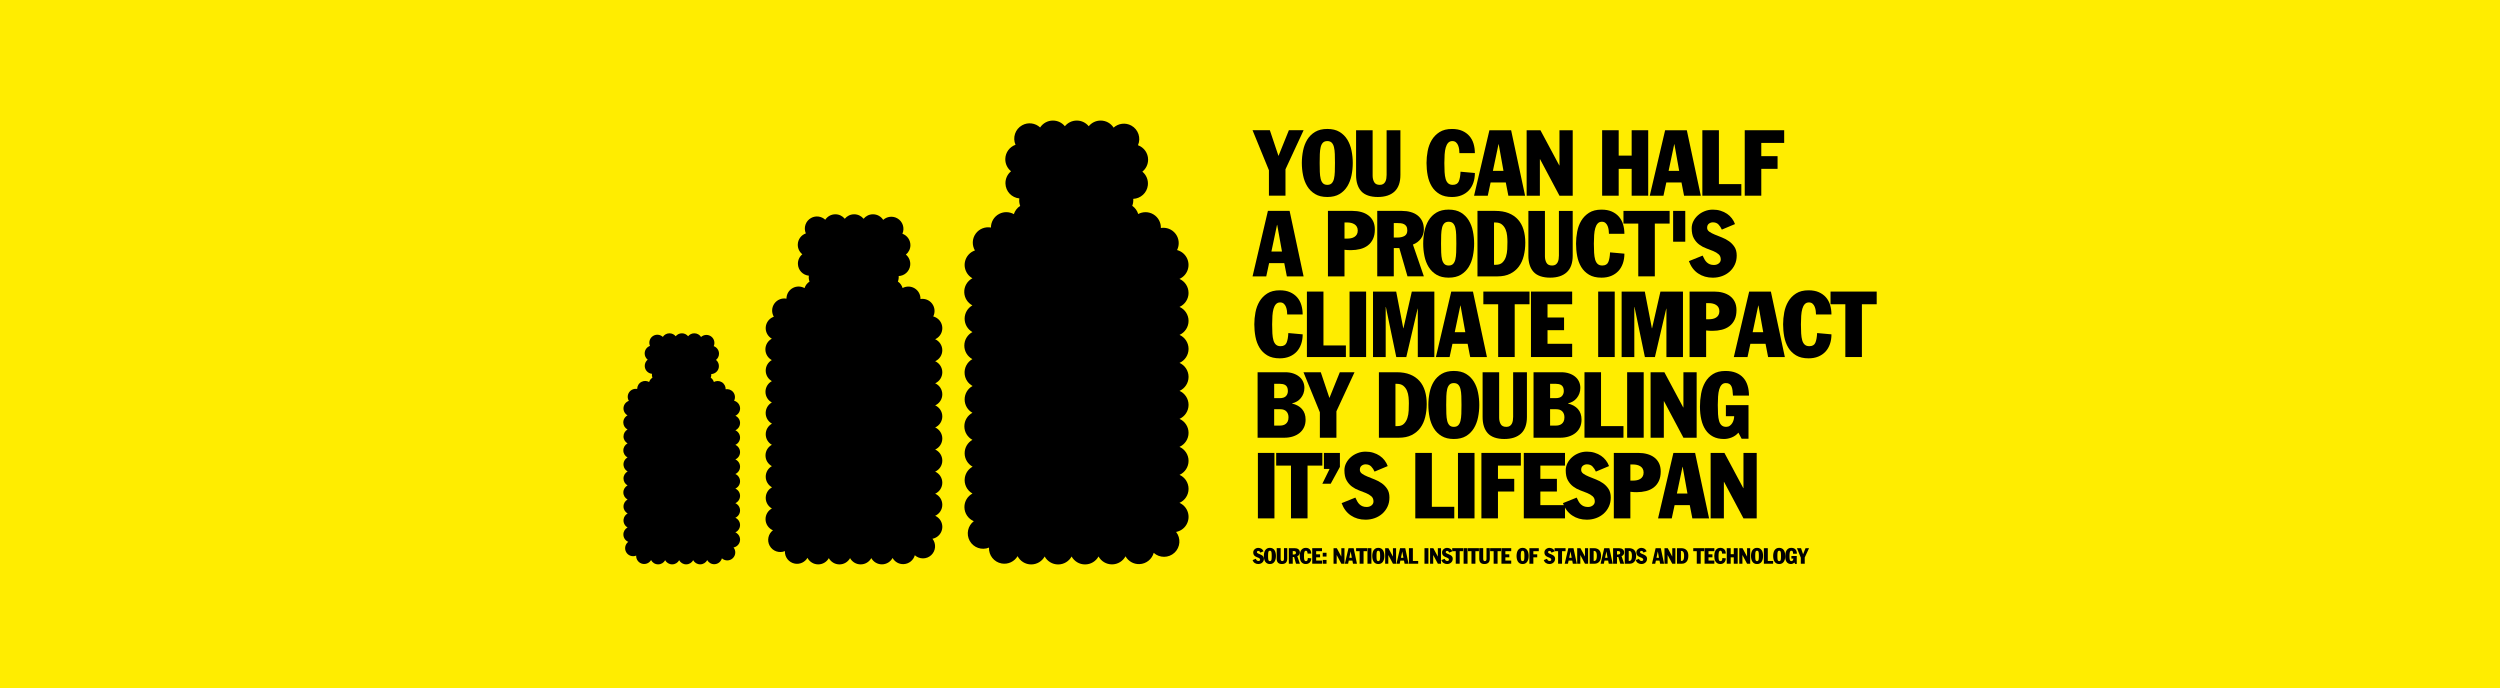 <?xml version="1.0" encoding="UTF-8"?>
<svg xmlns="http://www.w3.org/2000/svg" id="Layer_1" data-name="Layer 1" viewBox="0 0 1920 528.47">
  <defs>
    <style>
      .cls-1 {
        fill: #000;
      }

      .cls-1, .cls-2 {
        stroke-width: 0px;
      }

      .cls-2 {
        fill: #ffed00;
      }
    </style>
  </defs>
  <rect class="cls-2" y="-13.76" width="1920" height="553.57"></rect>
  <g>
    <g>
      <path class="cls-1" d="M964.46,429.14c.11.25.23.48.34.69.12.21.26.39.42.55.16.15.35.27.55.35.21.08.46.13.75.13.35,0,.64-.09.88-.28.24-.19.36-.43.36-.72,0-.4-.13-.72-.39-.95-.26-.23-.59-.42-.98-.59-.39-.16-.82-.33-1.27-.49-.46-.17-.88-.4-1.27-.69s-.72-.67-.98-1.13c-.26-.46-.39-1.08-.39-1.85,0-.45.1-.87.31-1.28.21-.41.49-.77.84-1.08s.76-.56,1.23-.75c.47-.18.96-.28,1.48-.28s.97.07,1.41.2c.44.13.83.32,1.17.55s.64.51.89.84.44.67.57,1.04l-2.4,1.01c-.16-.36-.36-.67-.61-.93-.25-.26-.6-.39-1.03-.39-.26,0-.49.08-.71.24s-.33.42-.33.76c0,.28.13.51.4.7.27.19.6.37,1,.53.4.16.83.34,1.3.52.47.18.9.42,1.3.7.4.28.73.63,1,1.04.27.41.4.93.4,1.56s-.12,1.17-.35,1.67c-.23.5-.55.92-.95,1.27-.4.35-.86.62-1.38.81-.53.19-1.08.29-1.68.29-1.02,0-1.91-.26-2.67-.77-.77-.51-1.33-1.26-1.69-2.25l2.5-1.01Z"></path>
      <path class="cls-1" d="M970.63,426.96c0-.76.08-1.51.23-2.26.15-.74.41-1.41.76-2,.36-.59.84-1.06,1.43-1.42.6-.36,1.34-.54,2.22-.54s1.64.18,2.23.54c.59.36,1.07.83,1.43,1.42.36.59.61,1.25.76,2,.15.74.23,1.5.23,2.26s-.08,1.51-.23,2.26c-.15.74-.41,1.41-.76,2-.36.59-.83,1.06-1.43,1.42-.59.36-1.34.54-2.23.54s-1.62-.18-2.22-.54c-.6-.36-1.08-.83-1.43-1.42-.36-.59-.61-1.25-.76-2-.15-.74-.23-1.49-.23-2.26ZM973.88,426.96c0,.58,0,1.12.03,1.61.02.49.07.91.15,1.27.08.35.22.63.41.82.19.2.46.29.8.29s.61-.1.8-.29c.19-.2.33-.47.41-.82s.13-.77.15-1.27c.02-.49.03-1.03.03-1.61s0-1.13-.03-1.62c-.02-.49-.07-.91-.15-1.26s-.22-.63-.41-.82c-.19-.2-.46-.29-.8-.29s-.61.1-.8.29c-.19.2-.33.47-.41.82-.08.35-.13.77-.15,1.26-.02.49-.03,1.03-.03,1.62Z"></path>
      <path class="cls-1" d="M988.6,429.14c0,1.35-.36,2.36-1.07,3.03-.72.66-1.73,1-3.05,1s-2.38-.35-3.01-1.05c-.63-.7-.95-1.69-.95-2.98v-8.15h3.02v8.28c0,.45.09.84.28,1.17.18.34.53.5,1.03.5.26,0,.47-.05.63-.16.16-.11.29-.25.38-.42.09-.17.15-.37.18-.59s.05-.44.05-.66v-8.13h2.52v8.15Z"></path>
      <path class="cls-1" d="M989.81,421h4.49c.57,0,1.1.07,1.58.2.49.13.91.34,1.27.61.36.27.64.62.85,1.05.21.43.31.93.31,1.53,0,.64-.18,1.2-.55,1.69-.37.49-.85.84-1.44,1.06l2,5.8h-2.98l-1.49-5.16h-1.01v5.16h-3.02v-11.94ZM992.83,425.86h.59c.57,0,1.03-.1,1.37-.29s.51-.53.51-1.01c0-.31-.06-.56-.17-.74-.11-.18-.26-.31-.44-.4-.18-.09-.39-.15-.62-.17-.23-.02-.48-.03-.74-.03h-.5v2.65Z"></path>
      <path class="cls-1" d="M1004.2,425.17c0-.2-.02-.43-.05-.68-.03-.25-.1-.49-.18-.72-.09-.23-.22-.42-.39-.57-.17-.15-.39-.23-.66-.23-.31,0-.57.11-.76.32-.2.21-.34.5-.44.85-.1.36-.17.78-.2,1.27-.03.49-.05,1.01-.05,1.57,0,.62.01,1.17.04,1.65.03.49.09.9.19,1.25.1.35.25.61.46.8.21.18.48.28.83.28.56,0,.93-.21,1.11-.64.18-.42.29-1.01.32-1.76l2.62.23c0,.65-.1,1.24-.29,1.79-.19.54-.46,1-.82,1.38-.36.38-.79.68-1.31.89-.51.21-1.1.32-1.76.32-.92,0-1.67-.18-2.27-.54-.6-.36-1.07-.83-1.43-1.41-.35-.58-.6-1.24-.74-1.99-.14-.74-.21-1.5-.21-2.27,0-.72.07-1.44.21-2.18.14-.74.39-1.4.74-2,.35-.59.83-1.08,1.43-1.46.6-.38,1.36-.57,2.27-.57.73,0,1.35.11,1.87.34s.95.54,1.3.94c.35.4.6.86.76,1.4.16.54.24,1.11.24,1.73h-2.82Z"></path>
      <path class="cls-1" d="M1007.79,421h7.51v2.31h-4.49v2.41h3.02v2.31h-3.02v2.48h4.49v2.41h-7.51v-11.94Z"></path>
      <path class="cls-1" d="M1015.85,424.52h2.92v2.92h-2.92v-2.92ZM1015.85,430.02h2.92v2.92h-2.92v-2.92Z"></path>
      <path class="cls-1" d="M1024.15,421h2.52l3.44,6.42h.03v-6.42h2.41v11.94h-2.41l-3.54-6.66h-.03v6.66h-2.41v-11.94Z"></path>
      <path class="cls-1" d="M1035.64,421h3.96l2.55,11.94h-3.05l-.47-2.41h-2.77l-.52,2.41h-2.5l2.8-11.94ZM1036.27,428.41h1.93l-.87-4.86h-.03l-1.02,4.86Z"></path>
      <path class="cls-1" d="M1041.49,421h8.42v2.31h-2.7v9.62h-3.02v-9.62h-2.7v-2.31Z"></path>
      <path class="cls-1" d="M1050.22,421h3.02v11.94h-3.02v-11.94Z"></path>
      <path class="cls-1" d="M1053.9,426.96c0-.76.08-1.51.23-2.26.15-.74.41-1.41.76-2,.36-.59.84-1.06,1.43-1.42.6-.36,1.34-.54,2.22-.54s1.64.18,2.23.54c.59.36,1.07.83,1.43,1.42.36.59.61,1.25.76,2,.15.74.23,1.5.23,2.26s-.08,1.51-.23,2.26c-.15.74-.41,1.41-.76,2-.36.59-.83,1.06-1.43,1.42-.59.36-1.34.54-2.23.54s-1.62-.18-2.22-.54c-.6-.36-1.08-.83-1.43-1.42-.36-.59-.61-1.25-.76-2-.15-.74-.23-1.49-.23-2.26ZM1057.15,426.96c0,.58,0,1.12.03,1.61.02.49.07.91.15,1.27.08.35.22.63.41.82.19.2.46.29.8.29s.61-.1.8-.29c.19-.2.33-.47.41-.82s.13-.77.15-1.27c.02-.49.03-1.03.03-1.61s0-1.13-.03-1.62c-.02-.49-.07-.91-.15-1.26s-.22-.63-.41-.82c-.19-.2-.46-.29-.8-.29s-.61.1-.8.29c-.19.2-.33.47-.41.82-.08.35-.13.77-.15,1.26-.02.49-.03,1.03-.03,1.62Z"></path>
      <path class="cls-1" d="M1063.79,421h2.52l3.44,6.42h.03v-6.42h2.41v11.94h-2.41l-3.54-6.66h-.03v6.66h-2.41v-11.94Z"></path>
      <path class="cls-1" d="M1075.27,421h3.96l2.55,11.94h-3.05l-.47-2.41h-2.77l-.52,2.41h-2.5l2.8-11.94ZM1075.91,428.41h1.93l-.87-4.86h-.03l-1.02,4.86Z"></path>
      <path class="cls-1" d="M1082.06,421h3.02v9.83h4.09v2.11h-7.11v-11.94Z"></path>
      <path class="cls-1" d="M1094,421h3.02v11.94h-3.02v-11.94Z"></path>
      <path class="cls-1" d="M1098.28,421h2.52l3.44,6.42h.03v-6.42h2.41v11.94h-2.41l-3.54-6.66h-.03v6.66h-2.41v-11.94Z"></path>
      <path class="cls-1" d="M1109.48,429.14c.11.25.23.48.34.69.12.21.26.39.42.55.16.15.35.27.55.35.21.08.46.13.75.13.35,0,.64-.09.88-.28.24-.19.36-.43.36-.72,0-.4-.13-.72-.39-.95-.26-.23-.59-.42-.98-.59-.39-.16-.82-.33-1.27-.49-.46-.17-.88-.4-1.27-.69s-.72-.67-.98-1.13c-.26-.46-.39-1.08-.39-1.85,0-.45.1-.87.31-1.28.21-.41.49-.77.84-1.08s.76-.56,1.23-.75c.47-.18.96-.28,1.48-.28s.97.07,1.41.2c.44.13.83.32,1.17.55s.64.51.89.84.44.67.57,1.04l-2.4,1.01c-.16-.36-.36-.67-.61-.93-.25-.26-.6-.39-1.03-.39-.26,0-.49.08-.71.24s-.33.42-.33.76c0,.28.13.51.4.7.27.19.6.37,1,.53.4.16.83.34,1.3.52.47.18.9.42,1.3.7.4.28.73.63,1,1.04.27.41.4.93.4,1.56s-.12,1.17-.35,1.67c-.23.5-.55.92-.95,1.27-.4.35-.86.62-1.38.81-.53.19-1.08.29-1.68.29-1.02,0-1.91-.26-2.67-.77-.77-.51-1.33-1.26-1.69-2.25l2.5-1.01Z"></path>
      <path class="cls-1" d="M1115.31,421h8.42v2.31h-2.7v9.62h-3.02v-9.62h-2.7v-2.31Z"></path>
      <path class="cls-1" d="M1124.05,421h3.02v11.94h-3.02v-11.94Z"></path>
      <path class="cls-1" d="M1127.39,421h8.42v2.31h-2.7v9.62h-3.02v-9.62h-2.7v-2.31Z"></path>
      <path class="cls-1" d="M1144.15,429.14c0,1.35-.36,2.36-1.07,3.03-.72.66-1.73,1-3.05,1s-2.38-.35-3.01-1.05c-.63-.7-.95-1.69-.95-2.98v-8.15h3.02v8.28c0,.45.09.84.28,1.17.18.34.53.5,1.03.5.26,0,.47-.05.63-.16.16-.11.29-.25.38-.42.09-.17.15-.37.18-.59s.05-.44.05-.66v-8.13h2.52v8.15Z"></path>
      <path class="cls-1" d="M1144.42,421h8.42v2.31h-2.7v9.62h-3.02v-9.62h-2.7v-2.31Z"></path>
      <path class="cls-1" d="M1153.11,421h7.51v2.31h-4.49v2.41h3.02v2.31h-3.02v2.48h4.49v2.41h-7.51v-11.94Z"></path>
      <path class="cls-1" d="M1164.71,426.96c0-.76.08-1.51.23-2.26.15-.74.41-1.41.76-2,.36-.59.84-1.06,1.43-1.42.6-.36,1.34-.54,2.22-.54s1.64.18,2.23.54c.59.36,1.07.83,1.43,1.42.36.59.61,1.25.76,2,.15.74.23,1.5.23,2.26s-.08,1.51-.23,2.26c-.15.74-.41,1.41-.76,2-.36.59-.83,1.06-1.43,1.42-.59.36-1.34.54-2.23.54s-1.62-.18-2.22-.54c-.6-.36-1.08-.83-1.43-1.42-.36-.59-.61-1.25-.76-2-.15-.74-.23-1.49-.23-2.26ZM1167.96,426.96c0,.58,0,1.12.03,1.61.02.49.07.91.15,1.27.08.35.22.63.41.82.19.2.46.29.8.29s.61-.1.8-.29c.19-.2.33-.47.41-.82s.13-.77.15-1.27c.02-.49.03-1.03.03-1.61s0-1.13-.03-1.62c-.02-.49-.07-.91-.15-1.26s-.22-.63-.41-.82c-.19-.2-.46-.29-.8-.29s-.61.1-.8.29c-.19.2-.33.47-.41.82-.08.35-.13.77-.15,1.26-.02.49-.03,1.03-.03,1.62Z"></path>
      <path class="cls-1" d="M1174.6,421h7.19v2.31h-4.18v2.41h2.97v2.31h-2.97v4.9h-3.02v-11.94Z"></path>
      <path class="cls-1" d="M1188.08,429.14c.11.25.23.48.34.69.12.21.26.39.42.55.16.15.35.27.55.35.21.08.46.13.75.13.35,0,.64-.09.88-.28.24-.19.36-.43.36-.72,0-.4-.13-.72-.39-.95-.26-.23-.59-.42-.98-.59-.39-.16-.82-.33-1.27-.49-.46-.17-.88-.4-1.27-.69s-.72-.67-.98-1.13c-.26-.46-.39-1.08-.39-1.85,0-.45.1-.87.31-1.28.21-.41.49-.77.84-1.08s.76-.56,1.23-.75c.47-.18.96-.28,1.48-.28s.97.07,1.41.2c.44.13.83.32,1.17.55s.64.51.89.84.44.67.57,1.04l-2.4,1.01c-.16-.36-.36-.67-.61-.93-.25-.26-.6-.39-1.03-.39-.26,0-.49.08-.71.24s-.33.42-.33.76c0,.28.13.51.4.7.27.19.6.37,1,.53.4.16.83.34,1.3.52.47.18.9.42,1.3.7.4.28.73.63,1,1.04.27.41.4.93.4,1.56s-.12,1.17-.35,1.67c-.23.5-.55.92-.95,1.27-.4.35-.86.62-1.38.81-.53.19-1.08.29-1.68.29-1.02,0-1.91-.26-2.67-.77-.77-.51-1.33-1.26-1.69-2.25l2.5-1.01Z"></path>
      <path class="cls-1" d="M1193.92,421h8.42v2.31h-2.7v9.62h-3.02v-9.62h-2.7v-2.31Z"></path>
      <path class="cls-1" d="M1204.48,421h3.96l2.55,11.94h-3.05l-.47-2.41h-2.77l-.52,2.41h-2.5l2.8-11.94ZM1205.12,428.41h1.93l-.87-4.86h-.03l-1.02,4.86Z"></path>
      <path class="cls-1" d="M1211.27,421h2.52l3.44,6.42h.03v-6.42h2.41v11.94h-2.41l-3.54-6.66h-.03v6.66h-2.41v-11.94Z"></path>
      <path class="cls-1" d="M1220.88,421h3.27c.93,0,1.73.14,2.41.41s1.25.66,1.7,1.17c.45.5.79,1.11,1.01,1.83.22.72.33,1.51.33,2.38s-.09,1.65-.28,2.4c-.18.75-.48,1.4-.89,1.95-.41.55-.93.99-1.58,1.32-.64.32-1.42.49-2.34.49h-3.64v-11.94ZM1223.9,430.82h.34c.53,0,.93-.14,1.22-.43s.49-.64.63-1.06c.13-.42.21-.87.23-1.36.02-.49.03-.92.03-1.32,0-.35-.02-.73-.06-1.14-.04-.41-.13-.8-.28-1.16-.15-.36-.37-.66-.66-.9-.29-.24-.69-.36-1.19-.36h-.25v7.71Z"></path>
      <path class="cls-1" d="M1232.05,421h3.96l2.55,11.94h-3.05l-.47-2.41h-2.77l-.52,2.41h-2.5l2.8-11.94ZM1232.68,428.41h1.93l-.87-4.86h-.03l-1.02,4.86Z"></path>
      <path class="cls-1" d="M1238.84,421h4.49c.57,0,1.1.07,1.58.2.49.13.91.34,1.27.61.36.27.64.62.85,1.05.21.43.31.93.31,1.53,0,.64-.18,1.2-.55,1.69-.37.49-.85.84-1.44,1.06l2,5.8h-2.98l-1.49-5.16h-1.01v5.16h-3.02v-11.94ZM1241.86,425.86h.59c.57,0,1.03-.1,1.37-.29s.51-.53.51-1.01c0-.31-.06-.56-.17-.74-.11-.18-.26-.31-.44-.4-.18-.09-.39-.15-.62-.17-.23-.02-.48-.03-.74-.03h-.5v2.65Z"></path>
      <path class="cls-1" d="M1247.83,421h3.27c.93,0,1.73.14,2.41.41s1.25.66,1.7,1.17c.45.5.79,1.11,1.01,1.83.22.72.33,1.51.33,2.38s-.09,1.65-.28,2.4c-.18.75-.48,1.4-.89,1.95-.41.55-.93.99-1.58,1.32-.64.32-1.42.49-2.34.49h-3.64v-11.94ZM1250.84,430.82h.34c.53,0,.93-.14,1.22-.43s.49-.64.63-1.06c.13-.42.21-.87.23-1.36.02-.49.03-.92.03-1.32,0-.35-.02-.73-.06-1.14-.04-.41-.13-.8-.28-1.16-.15-.36-.37-.66-.66-.9-.29-.24-.69-.36-1.19-.36h-.25v7.71Z"></path>
      <path class="cls-1" d="M1258.71,429.14c.11.25.23.48.34.69.12.21.26.39.42.55.16.15.35.27.55.35.21.08.46.13.75.13.35,0,.64-.09.88-.28.24-.19.36-.43.36-.72,0-.4-.13-.72-.39-.95-.26-.23-.59-.42-.98-.59-.39-.16-.82-.33-1.27-.49-.46-.17-.88-.4-1.27-.69s-.72-.67-.98-1.13c-.26-.46-.39-1.08-.39-1.85,0-.45.1-.87.31-1.28.21-.41.49-.77.84-1.08s.76-.56,1.23-.75c.47-.18.96-.28,1.48-.28s.97.07,1.41.2c.44.13.83.32,1.17.55s.64.51.89.84.44.67.57,1.04l-2.4,1.01c-.16-.36-.36-.67-.61-.93-.25-.26-.6-.39-1.03-.39-.26,0-.49.08-.71.24s-.33.42-.33.76c0,.28.13.51.4.7.27.19.6.37,1,.53.4.16.83.34,1.3.52.47.18.9.42,1.3.7.4.28.73.63,1,1.04.27.41.4.93.4,1.56s-.12,1.17-.35,1.67c-.23.5-.55.92-.95,1.27-.4.35-.86.62-1.38.81-.53.19-1.08.29-1.68.29-1.02,0-1.91-.26-2.67-.77-.77-.51-1.33-1.26-1.69-2.25l2.5-1.01Z"></path>
      <path class="cls-1" d="M1271.52,421h3.96l2.55,11.94h-3.05l-.47-2.41h-2.77l-.52,2.41h-2.5l2.8-11.94ZM1272.16,428.41h1.93l-.87-4.86h-.03l-1.02,4.86Z"></path>
      <path class="cls-1" d="M1278.31,421h2.52l3.44,6.42h.03v-6.42h2.41v11.94h-2.41l-3.54-6.66h-.03v6.66h-2.41v-11.94Z"></path>
      <path class="cls-1" d="M1287.92,421h3.27c.93,0,1.73.14,2.41.41s1.25.66,1.7,1.17c.45.5.79,1.11,1.01,1.83.22.72.33,1.51.33,2.38s-.09,1.65-.28,2.4c-.18.75-.48,1.4-.89,1.95-.41.55-.93.99-1.58,1.32-.64.32-1.42.49-2.34.49h-3.64v-11.94ZM1290.93,430.82h.34c.53,0,.93-.14,1.22-.43s.49-.64.63-1.06c.13-.42.21-.87.23-1.36.02-.49.03-.92.03-1.32,0-.35-.02-.73-.06-1.14-.04-.41-.13-.8-.28-1.16-.15-.36-.37-.66-.66-.9-.29-.24-.69-.36-1.19-.36h-.25v7.71Z"></path>
      <path class="cls-1" d="M1300.42,421h8.42v2.31h-2.7v9.62h-3.02v-9.62h-2.7v-2.31Z"></path>
      <path class="cls-1" d="M1309.11,421h7.51v2.31h-4.49v2.41h3.02v2.31h-3.02v2.48h4.49v2.41h-7.51v-11.94Z"></path>
      <path class="cls-1" d="M1322.56,425.17c0-.2-.02-.43-.05-.68-.03-.25-.1-.49-.18-.72-.09-.23-.22-.42-.39-.57-.17-.15-.39-.23-.66-.23-.31,0-.57.11-.76.32-.2.21-.34.5-.44.85-.1.36-.17.78-.2,1.27-.03.49-.05,1.01-.05,1.57,0,.62.01,1.17.04,1.65.03.49.09.9.19,1.25.1.35.25.61.46.8.21.18.48.28.83.28.56,0,.93-.21,1.11-.64.18-.42.29-1.01.32-1.76l2.62.23c0,.65-.1,1.24-.29,1.79-.19.54-.46,1-.82,1.38-.36.38-.79.68-1.31.89-.51.21-1.1.32-1.76.32-.92,0-1.67-.18-2.27-.54-.6-.36-1.07-.83-1.43-1.41-.35-.58-.6-1.24-.74-1.99-.14-.74-.21-1.5-.21-2.27,0-.72.07-1.44.21-2.18.14-.74.39-1.4.74-2,.35-.59.83-1.08,1.43-1.46.6-.38,1.36-.57,2.27-.57.73,0,1.35.11,1.87.34s.95.54,1.3.94c.35.4.6.86.76,1.4.16.54.24,1.11.24,1.73h-2.82Z"></path>
      <path class="cls-1" d="M1326.15,421h3.02v4.63h2.36v-4.63h3.02v11.94h-3.02v-4.9h-2.36v4.9h-3.02v-11.94Z"></path>
      <path class="cls-1" d="M1335.75,421h2.52l3.44,6.42h.03v-6.42h2.41v11.94h-2.41l-3.54-6.66h-.03v6.66h-2.41v-11.94Z"></path>
      <path class="cls-1" d="M1344.76,426.96c0-.76.08-1.51.23-2.26.15-.74.41-1.41.76-2,.36-.59.84-1.06,1.43-1.42.6-.36,1.34-.54,2.22-.54s1.64.18,2.23.54c.59.36,1.07.83,1.43,1.42.36.59.61,1.25.76,2,.15.74.23,1.5.23,2.26s-.08,1.51-.23,2.26c-.15.74-.41,1.41-.76,2-.36.59-.83,1.06-1.43,1.42-.59.36-1.34.54-2.23.54s-1.62-.18-2.22-.54c-.6-.36-1.08-.83-1.43-1.42-.36-.59-.61-1.25-.76-2-.15-.74-.23-1.49-.23-2.26ZM1348.01,426.96c0,.58,0,1.12.03,1.61.02.49.07.91.15,1.27.08.35.22.63.41.82.19.2.46.29.8.29s.61-.1.8-.29c.19-.2.33-.47.41-.82s.13-.77.15-1.27c.02-.49.03-1.03.03-1.61s0-1.13-.03-1.62c-.02-.49-.07-.91-.15-1.26s-.22-.63-.41-.82c-.19-.2-.46-.29-.8-.29s-.61.1-.8.29c-.19.2-.33.47-.41.82-.08.35-.13.77-.15,1.26-.02.49-.03,1.03-.03,1.62Z"></path>
      <path class="cls-1" d="M1354.65,421h3.02v9.83h4.09v2.11h-7.11v-11.94Z"></path>
      <path class="cls-1" d="M1361.78,426.96c0-.76.08-1.51.23-2.26.15-.74.41-1.41.76-2,.36-.59.84-1.06,1.43-1.42.6-.36,1.34-.54,2.22-.54s1.64.18,2.23.54c.59.36,1.07.83,1.43,1.42.36.59.61,1.25.76,2,.15.74.23,1.5.23,2.26s-.08,1.51-.23,2.26c-.15.74-.41,1.41-.76,2-.36.59-.83,1.06-1.43,1.42-.59.36-1.34.54-2.23.54s-1.62-.18-2.22-.54c-.6-.36-1.08-.83-1.43-1.42-.36-.59-.61-1.25-.76-2-.15-.74-.23-1.49-.23-2.26ZM1365.03,426.96c0,.58,0,1.12.03,1.61.02.49.07.91.15,1.27.08.35.22.63.41.82.19.2.46.29.8.29s.61-.1.8-.29c.19-.2.33-.47.41-.82s.13-.77.15-1.27c.02-.49.03-1.03.03-1.61s0-1.13-.03-1.62c-.02-.49-.07-.91-.15-1.26s-.22-.63-.41-.82c-.19-.2-.46-.29-.8-.29s-.61.1-.8.29c-.19.2-.33.47-.41.82-.08.35-.13.77-.15,1.26-.02.49-.03,1.03-.03,1.62Z"></path>
      <path class="cls-1" d="M1379.92,433.12h-1.26l-.59-1.11c-.34.39-.74.68-1.22.87-.48.19-.94.29-1.4.29-.78,0-1.45-.15-2-.44-.55-.29-1.01-.7-1.36-1.22-.35-.52-.61-1.14-.78-1.87-.17-.73-.25-1.52-.25-2.38,0-.79.07-1.58.21-2.36s.39-1.47.74-2.09c.35-.61.83-1.11,1.43-1.49.6-.38,1.36-.57,2.27-.57.74,0,1.38.11,1.92.33.54.22.99.53,1.34.92.35.4.61.87.78,1.43.17.55.25,1.16.25,1.82h-2.92c-.02-.36-.05-.68-.08-.96s-.1-.52-.18-.71c-.09-.2-.22-.35-.38-.45-.16-.11-.38-.16-.66-.16-.31,0-.57.11-.76.32-.2.21-.34.5-.44.85-.1.36-.17.78-.2,1.27-.03.49-.05,1.01-.05,1.57,0,.62.01,1.17.04,1.65.03.49.09.9.19,1.25.1.35.25.61.46.8.21.18.48.28.83.28.26,0,.48-.07.66-.2.18-.13.34-.3.45-.49s.2-.41.26-.63c.06-.22.08-.43.08-.62h-1.51v-2.01h4.12v6.12Z"></path>
      <path class="cls-1" d="M1383.02,428.29l-2.98-7.29h3.15l1.58,4.69,1.89-4.69h2.68l-3.3,7.13v4.81h-3.02v-4.64Z"></path>
    </g>
    <path class="cls-1" d="M912.79,224.94c0-4.79-2.86-8.9-6.96-10.75.24-.11.49-.22.72-.35.33-.18.67-.38.99-.59.32-.22.64-.45.93-.69.3-.25.59-.51.86-.78.27-.27.53-.56.78-.86.24-.3.47-.61.68-.93.22-.32.42-.66.6-.99.18-.34.34-.69.49-1.04.15-.36.28-.72.39-1.09.11-.37.2-.75.28-1.12.08-.38.14-.76.17-1.14.04-.38.06-.78.06-1.16s-.02-.78-.06-1.16c-.04-.38-.09-.76-.17-1.14-.07-.38-.17-.76-.28-1.12s-.24-.73-.39-1.09c-.15-.35-.31-.7-.49-1.04-.18-.34-.38-.67-.6-.99-.21-.32-.44-.63-.68-.93-.25-.3-.51-.59-.78-.86-.27-.27-.56-.53-.86-.78-.29-.24-.61-.47-.93-.69-.32-.21-.65-.41-.99-.59-.34-.18-.69-.35-1.05-.49-.35-.15-.72-.28-1.09-.39-.14-.04-.29-.08-.43-.12,1.98-3.91,1.69-8.78-1.15-12.5-2.74-3.58-7.13-5.15-11.29-4.46.12-4.13-1.94-8.19-5.74-10.47-3.7-2.21-8.11-2.15-11.65-.25-.77-2.54-2.37-4.78-4.59-6.31.66-1.69.92-3.53.76-5.35,5.69-.23,10.54-4.58,11.22-10.41.48-4.13-1.23-8.02-4.22-10.48,2.69-2.15,4.41-5.48,4.42-9.19,0-5.11-3.24-9.47-7.78-11.11,2.44-5.53.29-12.1-5.1-15.08-4.53-2.5-9.99-1.71-13.62,1.58-2.09-3.27-5.76-5.44-9.94-5.44-3.69,0-7,1.7-9.16,4.36-2.17-2.66-5.46-4.36-9.16-4.36s-7,1.7-9.16,4.36c-2.17-2.66-5.46-4.36-9.16-4.36-4.12,0-7.74,2.11-9.85,5.31-3.64-3.41-9.21-4.26-13.81-1.7-5.36,2.97-7.49,9.5-5.09,15-4.47,1.58-7.72,5.8-7.85,10.82-.1,3.83,1.65,7.28,4.42,9.5-2.71,2.23-4.4,5.64-4.3,9.42.16,6.02,4.8,10.88,10.66,11.44-.26,1.92-.05,3.9.65,5.75-2.34,1.5-4.03,3.76-4.86,6.33-3.35-1.89-7.55-2.1-11.23-.2-4.05,2.1-6.38,6.23-6.37,10.49-4.33-.79-8.94.88-11.7,4.68-2.84,3.92-2.91,9-.6,12.92-.28.1-.57.21-.84.33-.28.12-.55.25-.82.39,0,0-.01,0-.02.01-.09.05-.18.11-.28.16-.23.13-.47.27-.7.41-.32.22-.63.45-.93.69-.3.24-.59.51-.86.78-.27.27-.53.56-.78.86-.24.3-.47.61-.69.93-.21.32-.41.65-.59.99-.18.34-.35.69-.49,1.04-.15.35-.28.72-.39,1.09-.11.37-.21.75-.29,1.12-.07.38-.13.76-.17,1.14-.04.38-.06.78-.06,1.16s.02.78.06,1.16c.04.38.09.76.17,1.14.07.38.17.75.29,1.12.11.37.24.73.39,1.09.14.35.31.7.49,1.04.18.34.38.67.59.99.22.32.45.63.69.93.25.3.51.59.78.86.27.27.56.53.86.78.3.24.61.47.93.69.24.16.49.3.74.44-3.9,2.07-6.48,6.23-6.27,10.93.19,4.32,2.68,8,6.23,9.9-3.55,2.03-5.95,5.85-5.95,10.24s2.42,8.24,5.99,10.26c-3.72,1.99-6.24,5.92-6.23,10.43.01,4.48,2.51,8.36,6.2,10.35-4.01,2.26-6.49,6.77-5.93,11.62.45,3.95,2.81,7.23,6.06,9.01-3.63,2.01-6.08,5.88-6.08,10.32s2.41,8.24,5.98,10.27c-3.69,1.99-6.2,5.89-6.2,10.37,0,4.5,2.5,8.41,6.2,10.41-3.57,2.02-5.98,5.86-5.98,10.27s2.46,8.32,6.11,10.34c-3.07,1.69-5.36,4.74-5.96,8.47-.8,5.02,1.68,9.8,5.86,12.15-3.72,2.02-6.23,5.98-6.18,10.5.06,4.84,3.02,8.97,7.21,10.74-4.57,3.49-6.03,9.91-3.15,15.1,2.94,5.3,9.36,7.45,14.83,5.18-.3,5.85,3.79,11.14,9.7,12.2,5,.89,9.81-1.5,12.25-5.63,1.96,3.77,5.9,6.36,10.45,6.36,4.45,0,8.34-2.46,10.35-6.1,2.01,3.64,5.88,6.11,10.34,6.11h0c4.45,0,8.32-2.46,10.34-6.11,2.01,3.64,5.89,6.11,10.34,6.1,4.46,0,8.33-2.48,10.34-6.13,2.01,3.64,5.9,6.1,10.35,6.09,4.48,0,8.38-2.52,10.37-6.21,2.09,3.71,6.13,6.16,10.68,6,5.29-.18,9.65-3.82,10.98-8.66,4.49,4.08,11.43,4.12,15.96-.09,4.54-4.22,5.01-11.18,1.22-15.96.03,0,.06,0,.09-.01.37-.08.75-.17,1.12-.29.37-.11.73-.24,1.09-.39.36-.15.71-.31,1.05-.49.33-.18.67-.38.99-.59.32-.22.64-.45.93-.69.3-.25.59-.51.86-.78.27-.27.53-.56.78-.86.24-.29.47-.61.68-.93.22-.32.42-.65.6-.99.18-.34.34-.69.49-1.05.15-.35.28-.71.39-1.09.11-.37.2-.74.28-1.12.08-.38.14-.76.17-1.14.04-.38.06-.78.06-1.16s-.02-.78-.06-1.16-.09-.77-.17-1.14c-.07-.38-.17-.76-.28-1.12-.11-.37-.24-.73-.39-1.09-.15-.35-.31-.71-.49-1.04-.18-.34-.38-.67-.6-.99-.21-.32-.44-.63-.68-.93-.25-.3-.51-.59-.78-.86-.27-.27-.56-.53-.86-.78-.29-.24-.61-.48-.93-.69-.32-.21-.65-.41-.99-.59-.24-.13-.49-.24-.74-.35,4.11-1.84,6.97-5.96,6.97-10.76s-2.85-8.9-6.93-10.75c4.08-1.86,6.93-5.97,6.93-10.75s-2.86-8.9-6.96-10.75c4.1-1.85,6.96-5.96,6.96-10.75s-2.85-8.9-6.93-10.75c4.08-1.85,6.93-5.97,6.93-10.75s-2.85-8.9-6.93-10.75c4.08-1.86,6.93-5.97,6.93-10.75s-2.85-8.9-6.93-10.75c4.08-1.85,6.93-5.97,6.93-10.75s-2.85-8.9-6.93-10.75c4.08-1.85,6.93-5.97,6.93-10.75s-2.85-8.9-6.93-10.75c4.08-1.85,6.93-5.97,6.93-10.75Z"></path>
    <path class="cls-1" d="M723.68,269c0-3.78-2.26-7.02-5.49-8.48.19-.09.38-.18.57-.28.26-.14.53-.3.78-.47.25-.17.5-.35.73-.54.24-.2.46-.4.68-.62.22-.21.42-.44.62-.68.19-.23.37-.48.54-.73.17-.25.33-.52.47-.78.14-.27.27-.54.39-.82.12-.28.22-.57.31-.86.09-.29.16-.59.22-.89.06-.3.11-.6.14-.9.03-.3.05-.61.05-.92s-.02-.61-.05-.92c-.03-.3-.07-.6-.14-.9-.06-.3-.13-.6-.22-.89s-.19-.58-.31-.86c-.12-.28-.24-.55-.39-.82-.14-.27-.3-.53-.47-.78-.17-.25-.35-.5-.54-.73-.2-.23-.4-.47-.62-.68-.22-.21-.44-.42-.68-.61-.23-.19-.48-.37-.73-.54-.25-.17-.51-.32-.78-.47-.27-.14-.54-.27-.83-.39-.28-.12-.57-.22-.86-.31-.11-.03-.23-.07-.34-.1,1.56-3.09,1.33-6.92-.91-9.86-2.16-2.82-5.62-4.06-8.9-3.52.09-3.26-1.53-6.46-4.53-8.25-2.91-1.74-6.4-1.69-9.19-.19-.6-2-1.87-3.77-3.62-4.98.52-1.34.72-2.78.6-4.22,4.49-.18,8.31-3.61,8.85-8.21.38-3.26-.97-6.33-3.32-8.27,2.12-1.7,3.48-4.32,3.49-7.25,0-4.03-2.56-7.47-6.14-8.76,1.92-4.36.23-9.55-4.02-11.89-3.57-1.97-7.88-1.35-10.74,1.24-1.65-2.58-4.54-4.29-7.84-4.29-2.91,0-5.52,1.34-7.22,3.44-1.71-2.1-4.31-3.44-7.23-3.44s-5.52,1.34-7.22,3.44c-1.71-2.1-4.31-3.44-7.23-3.44-3.25,0-6.11,1.66-7.77,4.19-2.87-2.69-7.27-3.36-10.89-1.34-4.23,2.34-5.9,7.5-4.01,11.83-3.53,1.25-6.09,4.57-6.19,8.53-.08,3.02,1.3,5.74,3.49,7.5-2.13,1.76-3.47,4.45-3.39,7.43.12,4.75,3.79,8.58,8.41,9.02-.21,1.52-.04,3.08.51,4.54-1.85,1.18-3.18,2.97-3.83,4.99-2.64-1.49-5.96-1.66-8.86-.16-3.2,1.65-5.03,4.91-5.02,8.27-3.42-.63-7.05.69-9.23,3.69-2.24,3.09-2.3,7.09-.48,10.19-.22.08-.45.16-.66.26-.22.09-.43.2-.64.31,0,0-.01,0-.02,0-.07.04-.14.09-.22.13-.19.11-.37.21-.55.33-.25.17-.5.35-.73.54-.24.19-.47.4-.68.61-.22.22-.42.45-.62.68-.19.24-.37.48-.54.73-.17.25-.32.51-.47.78-.14.27-.27.54-.39.82-.12.28-.22.57-.31.86-.09.29-.17.59-.23.89-.06.3-.1.6-.13.9-.03.3-.05.61-.05.92s.01.61.05.92c.03.3.07.6.13.9.06.3.14.59.23.89.09.29.19.57.31.86.11.28.24.55.39.82.14.26.3.53.47.78.17.25.35.5.54.73.2.24.4.47.62.68.21.22.44.42.68.62.24.19.48.37.73.54.19.12.39.24.58.35-3.07,1.63-5.11,4.91-4.95,8.62.15,3.41,2.11,6.31,4.92,7.81-2.8,1.6-4.69,4.62-4.69,8.08s1.91,6.5,4.73,8.09c-2.93,1.57-4.92,4.67-4.91,8.23,0,3.53,1.98,6.59,4.89,8.16-3.16,1.78-5.12,5.34-4.68,9.17.36,3.12,2.22,5.7,4.78,7.1-2.86,1.59-4.8,4.64-4.8,8.14s1.9,6.5,4.72,8.1c-2.91,1.57-4.89,4.64-4.89,8.18,0,3.55,1.97,6.63,4.89,8.21-2.82,1.6-4.72,4.62-4.72,8.1s1.94,6.57,4.82,8.15c-2.42,1.34-4.23,3.74-4.7,6.68-.63,3.96,1.33,7.73,4.62,9.58-2.94,1.59-4.92,4.71-4.88,8.28.04,3.82,2.38,7.07,5.68,8.47-3.61,2.76-4.75,7.81-2.49,11.91,2.32,4.18,7.38,5.88,11.7,4.08-.24,4.61,2.99,8.78,7.65,9.62,3.94.7,7.74-1.18,9.66-4.44,1.55,2.98,4.66,5.01,8.25,5.02,3.51,0,6.58-1.94,8.16-4.81,1.58,2.87,4.64,4.82,8.15,4.82h0c3.51,0,6.57-1.94,8.15-4.82,1.59,2.87,4.65,4.82,8.16,4.81,3.52,0,6.57-1.95,8.15-4.83,1.59,2.87,4.65,4.81,8.16,4.8,3.53,0,6.61-1.99,8.18-4.9,1.65,2.93,4.83,4.86,8.42,4.73,4.17-.14,7.61-3.01,8.66-6.83,3.54,3.22,9.02,3.25,12.59-.07,3.58-3.33,3.95-8.82.96-12.59.02,0,.05,0,.07-.01.29-.06.59-.14.88-.23.29-.09.58-.19.86-.31.28-.12.56-.24.83-.39.26-.14.53-.3.78-.47.25-.17.5-.35.73-.54.24-.2.46-.4.68-.62.22-.22.42-.44.62-.68.19-.23.37-.48.54-.73.17-.25.33-.51.47-.78.14-.27.27-.54.39-.83.12-.28.22-.56.31-.86.09-.29.16-.58.22-.88.06-.3.11-.6.14-.9.03-.3.05-.61.05-.92s-.02-.61-.05-.92-.07-.61-.14-.9c-.06-.3-.13-.6-.22-.89-.09-.29-.19-.58-.31-.86-.12-.28-.24-.56-.39-.82-.14-.27-.3-.53-.47-.78-.17-.25-.35-.5-.54-.73-.2-.24-.4-.47-.62-.68-.22-.22-.44-.42-.68-.61-.23-.19-.48-.38-.73-.54-.25-.17-.51-.32-.78-.47-.19-.1-.38-.19-.58-.27,3.24-1.45,5.5-4.7,5.5-8.48s-2.25-7.02-5.47-8.48c3.22-1.46,5.47-4.71,5.47-8.48s-2.26-7.02-5.49-8.48c3.23-1.46,5.49-4.7,5.49-8.48s-2.25-7.02-5.47-8.48c3.22-1.46,5.47-4.71,5.47-8.48s-2.25-7.02-5.47-8.48c3.22-1.46,5.47-4.71,5.47-8.48s-2.25-7.02-5.47-8.48c3.22-1.46,5.47-4.7,5.47-8.47s-2.25-7.02-5.47-8.48c3.22-1.46,5.47-4.7,5.47-8.47s-2.25-7.02-5.47-8.48c3.22-1.46,5.47-4.71,5.47-8.48Z"></path>
    <path class="cls-1" d="M568.38,324.89c0-2.49-1.49-4.64-3.63-5.6.13-.06.25-.12.38-.18.17-.09.35-.2.51-.31.17-.11.33-.23.48-.36.16-.13.31-.27.45-.41.14-.14.28-.29.41-.45.13-.15.25-.32.36-.48.11-.17.22-.34.31-.52.09-.18.18-.36.26-.54.08-.19.15-.37.2-.57.06-.19.11-.39.15-.59.04-.2.07-.4.09-.59.02-.2.03-.4.03-.6s-.01-.4-.03-.6c-.02-.2-.05-.4-.09-.59-.04-.2-.09-.39-.15-.58s-.13-.38-.2-.57c-.08-.18-.16-.37-.26-.54-.09-.18-.2-.35-.31-.52-.11-.16-.23-.33-.36-.48-.13-.15-.26-.31-.41-.45-.14-.14-.29-.28-.45-.4-.15-.13-.32-.25-.48-.36-.16-.11-.34-.21-.51-.31-.18-.09-.36-.18-.55-.26-.18-.08-.37-.15-.57-.2-.07-.02-.15-.04-.23-.06,1.03-2.04.88-4.57-.6-6.51-1.43-1.86-3.71-2.68-5.88-2.32.06-2.15-1.01-4.27-2.99-5.45-1.92-1.15-4.22-1.12-6.06-.13-.4-1.32-1.24-2.49-2.39-3.29.34-.88.48-1.84.39-2.78,2.96-.12,5.49-2.38,5.84-5.42.25-2.15-.64-4.18-2.19-5.46,1.4-1.12,2.3-2.85,2.3-4.79,0-2.66-1.69-4.93-4.05-5.78,1.27-2.88.15-6.3-2.65-7.85-2.36-1.3-5.2-.89-7.09.82-1.09-1.7-3-2.83-5.17-2.83-1.92,0-3.64.89-4.77,2.27-1.13-1.38-2.84-2.27-4.77-2.27s-3.64.89-4.77,2.27c-1.13-1.38-2.84-2.27-4.77-2.27-2.14,0-4.03,1.1-5.13,2.76-1.9-1.78-4.8-2.22-7.19-.89-2.79,1.55-3.9,4.95-2.65,7.81-2.33.82-4.02,3.02-4.09,5.63-.05,1.99.86,3.79,2.3,4.95-1.41,1.16-2.29,2.93-2.24,4.9.08,3.14,2.5,5.66,5.55,5.95-.14,1-.03,2.03.34,3-1.22.78-2.1,1.96-2.53,3.29-1.74-.98-3.93-1.1-5.85-.11-2.11,1.09-3.32,3.24-3.32,5.46-2.26-.41-4.65.46-6.09,2.44-1.48,2.04-1.52,4.68-.31,6.72-.15.05-.29.11-.44.17-.14.06-.29.13-.43.2,0,0,0,0-.01,0-.05.03-.1.06-.14.09-.12.07-.25.14-.36.22-.16.11-.33.23-.48.36-.16.13-.31.26-.45.4-.14.14-.28.29-.41.45-.13.16-.25.32-.36.48-.11.17-.21.34-.31.52-.09.18-.18.36-.26.54-.08.18-.15.37-.2.57-.06.19-.11.39-.15.58-.04.2-.07.4-.09.59-.02.2-.03.4-.03.6s0,.4.03.6c.02.2.05.4.09.59.04.2.09.39.15.59.06.19.13.38.2.57.07.18.16.37.26.54.09.17.2.35.31.52.11.17.23.33.36.48.13.16.27.31.41.45.14.14.29.28.45.41.16.13.32.25.48.36.12.08.26.16.38.23-2.03,1.08-3.37,3.24-3.26,5.69.1,2.25,1.39,4.17,3.25,5.16-1.85,1.06-3.1,3.05-3.1,5.33s1.26,4.29,3.12,5.34c-1.94,1.04-3.25,3.08-3.24,5.43,0,2.33,1.31,4.35,3.23,5.39-2.09,1.18-3.38,3.52-3.09,6.05.24,2.06,1.46,3.76,3.15,4.69-1.89,1.05-3.17,3.06-3.17,5.37s1.25,4.29,3.12,5.35c-1.92,1.03-3.23,3.06-3.23,5.4,0,2.34,1.3,4.38,3.23,5.42-1.86,1.05-3.12,3.05-3.12,5.35s1.28,4.33,3.18,5.38c-1.6.88-2.79,2.47-3.1,4.41-.42,2.61.88,5.1,3.05,6.33-1.94,1.05-3.25,3.11-3.22,5.47.03,2.52,1.57,4.67,3.75,5.59-2.38,1.82-3.14,5.16-1.64,7.86,1.53,2.76,4.87,3.88,7.72,2.7-.16,3.04,1.97,5.8,5.05,6.35,2.6.46,5.11-.78,6.38-2.93,1.02,1.97,3.07,3.31,5.44,3.31,2.32,0,4.34-1.28,5.39-3.18,1.04,1.9,3.06,3.18,5.38,3.18h0c2.32,0,4.33-1.28,5.38-3.18,1.05,1.9,3.07,3.18,5.38,3.18,2.32,0,4.34-1.29,5.38-3.19,1.05,1.9,3.07,3.18,5.39,3.17,2.33,0,4.36-1.31,5.4-3.23,1.09,1.93,3.19,3.21,5.56,3.13,2.75-.09,5.02-1.99,5.71-4.51,2.34,2.13,5.95,2.15,8.31-.05,2.37-2.2,2.61-5.82.63-8.31.02,0,.03,0,.05,0,.19-.04.39-.09.58-.15.19-.06.38-.13.57-.2.19-.08.37-.16.55-.26.17-.09.35-.2.51-.31.17-.11.33-.23.48-.36.16-.13.31-.27.45-.41.14-.14.28-.29.41-.45.13-.15.25-.32.36-.48.11-.16.22-.34.31-.51.09-.18.18-.36.26-.55.08-.18.15-.37.2-.57.06-.19.11-.38.15-.58.04-.2.07-.4.09-.59.02-.2.03-.4.03-.6s-.01-.4-.03-.6-.05-.4-.09-.59c-.04-.2-.09-.39-.15-.58-.06-.19-.13-.38-.2-.57-.08-.18-.16-.37-.26-.54-.09-.18-.2-.35-.31-.52-.11-.17-.23-.33-.36-.48-.13-.16-.26-.31-.41-.45-.14-.14-.29-.28-.45-.4-.15-.13-.32-.25-.48-.36-.16-.11-.34-.21-.51-.31-.12-.07-.25-.12-.38-.18,2.14-.96,3.63-3.1,3.63-5.6s-1.48-4.63-3.61-5.6c2.13-.97,3.61-3.11,3.61-5.6s-1.49-4.63-3.62-5.6c2.13-.96,3.62-3.1,3.62-5.6s-1.48-4.63-3.61-5.6c2.13-.96,3.61-3.11,3.61-5.6s-1.48-4.64-3.61-5.6c2.13-.97,3.61-3.11,3.61-5.6s-1.48-4.63-3.61-5.6c2.13-.96,3.61-3.11,3.61-5.59s-1.48-4.63-3.61-5.6c2.13-.96,3.61-3.11,3.61-5.59s-1.48-4.64-3.61-5.6c2.13-.96,3.61-3.11,3.61-5.6Z"></path>
    <g>
      <path class="cls-1" d="M974.53,130.73l-12.57-30.72h13.28l6.64,19.77,7.98-19.77h11.3l-13.91,30.01v20.27h-12.71v-19.56Z"></path>
      <path class="cls-1" d="M999.81,125.16c0-3.2.32-6.37.95-9.5.64-3.13,1.71-5.93,3.21-8.4,1.51-2.47,3.52-4.46,6.04-5.97,2.52-1.51,5.64-2.26,9.36-2.26s6.9.75,9.39,2.26c2.49,1.51,4.5,3.5,6,5.97,1.51,2.47,2.58,5.27,3.21,8.4.64,3.13.95,6.3.95,9.5s-.32,6.37-.95,9.5c-.64,3.13-1.71,5.93-3.21,8.4-1.51,2.47-3.51,4.46-6,5.97-2.5,1.51-5.63,2.26-9.39,2.26s-6.84-.75-9.36-2.26c-2.52-1.51-4.53-3.5-6.04-5.97-1.51-2.47-2.58-5.27-3.21-8.4-.64-3.13-.95-6.3-.95-9.5ZM1013.51,125.16c0,2.45.04,4.71.11,6.78.07,2.07.28,3.85.64,5.33.35,1.48.93,2.64,1.73,3.46.8.82,1.93,1.24,3.39,1.24s2.59-.41,3.39-1.24c.8-.82,1.38-1.98,1.73-3.46.35-1.48.56-3.26.64-5.33.07-2.07.11-4.33.11-6.78s-.04-4.77-.11-6.81c-.07-2.05-.28-3.81-.64-5.3-.35-1.48-.93-2.64-1.73-3.46-.8-.82-1.93-1.24-3.39-1.24s-2.59.41-3.39,1.24c-.8.82-1.38,1.98-1.73,3.46-.35,1.48-.56,3.25-.64,5.3-.07,2.05-.11,4.32-.11,6.81Z"></path>
      <path class="cls-1" d="M1075.51,134.34c0,5.7-1.51,9.95-4.52,12.75-3.01,2.8-7.3,4.2-12.85,4.2s-10.02-1.47-12.68-4.41c-2.66-2.94-3.99-7.12-3.99-12.53v-34.32h12.71v34.88c0,1.88.39,3.53,1.17,4.94.78,1.41,2.22,2.12,4.34,2.12,1.08,0,1.97-.22,2.65-.67.68-.45,1.21-1.04,1.59-1.77.38-.73.64-1.55.78-2.47s.21-1.85.21-2.79v-34.25h10.59v34.32Z"></path>
      <path class="cls-1" d="M1120.84,117.6c0-.85-.07-1.8-.21-2.86-.14-1.06-.4-2.07-.78-3.04-.38-.96-.93-1.77-1.66-2.4-.73-.64-1.66-.95-2.79-.95-1.32,0-2.39.45-3.21,1.34-.82.89-1.45,2.1-1.87,3.6-.42,1.51-.71,3.28-.85,5.33-.14,2.05-.21,4.25-.21,6.6,0,2.59.06,4.91.18,6.96.12,2.05.39,3.8.81,5.26.42,1.46,1.07,2.58,1.94,3.35.87.78,2.04,1.17,3.5,1.17,2.35,0,3.91-.89,4.66-2.68.75-1.79,1.2-4.26,1.34-7.41l11.02.99c0,2.73-.4,5.24-1.2,7.52-.8,2.28-1.95,4.23-3.46,5.83-1.51,1.6-3.34,2.85-5.51,3.74-2.17.89-4.64,1.34-7.41,1.34-3.86,0-7.05-.75-9.57-2.26-2.52-1.51-4.52-3.48-6-5.93-1.48-2.45-2.52-5.24-3.11-8.37-.59-3.13-.88-6.32-.88-9.57,0-3.01.29-6.07.88-9.18.59-3.11,1.62-5.91,3.11-8.4,1.48-2.49,3.48-4.54,6-6.14,2.52-1.6,5.71-2.4,9.57-2.4,3.06,0,5.68.48,7.87,1.45,2.19.97,4.01,2.28,5.47,3.95,1.46,1.67,2.53,3.64,3.21,5.9.68,2.26,1.02,4.69,1.02,7.27h-11.86Z"></path>
      <path class="cls-1" d="M1143.87,100.02h16.67l10.73,50.28h-12.85l-1.98-10.17h-11.65l-2.19,10.17h-10.52l11.79-50.28ZM1146.55,131.23h8.12l-3.67-20.48h-.14l-4.31,20.48Z"></path>
      <path class="cls-1" d="M1172.46,100.02h10.59l14.48,27.05h.14v-27.05h10.17v50.28h-10.17l-14.9-28.03h-.14v28.03h-10.17v-50.28Z"></path>
      <path class="cls-1" d="M1230.44,100.02h12.71v19.49h9.96v-19.49h12.71v50.28h-12.71v-20.62h-9.96v20.62h-12.71v-50.28Z"></path>
      <path class="cls-1" d="M1278.81,100.02h16.67l10.73,50.28h-12.85l-1.98-10.17h-11.65l-2.19,10.17h-10.52l11.79-50.28ZM1281.49,131.23h8.12l-3.67-20.48h-.14l-4.31,20.48Z"></path>
      <path class="cls-1" d="M1307.41,100.02h12.71v41.38h17.23v8.9h-29.94v-50.28Z"></path>
      <path class="cls-1" d="M1339.96,100.02h30.29v9.74h-17.58v10.17h12.5v9.74h-12.5v20.62h-12.71v-50.28Z"></path>
      <path class="cls-1" d="M973.75,161.97h16.67l10.73,50.28h-12.85l-1.98-10.17h-11.65l-2.19,10.17h-10.52l11.79-50.28ZM976.44,193.18h8.12l-3.67-20.48h-.14l-4.31,20.48Z"></path>
      <path class="cls-1" d="M1019.86,161.97h18.93c2.35,0,4.57.28,6.64.85,2.07.56,3.88,1.42,5.44,2.58,1.55,1.15,2.78,2.63,3.67,4.41.89,1.79,1.34,3.93,1.34,6.43,0,2.87-.48,5.32-1.45,7.34-.97,2.03-2.28,3.67-3.95,4.94-1.67,1.27-3.63,2.19-5.86,2.75-2.24.56-4.63.85-7.17.85-.8,0-1.61-.02-2.44-.07-.82-.05-1.64-.12-2.44-.21v20.41h-12.71v-50.28ZM1032.58,183.23h2.26c.94,0,1.87-.09,2.79-.28.92-.19,1.77-.52,2.54-.99.78-.47,1.4-1.11,1.87-1.91.47-.8.71-1.79.71-2.97s-.24-2.17-.71-2.97c-.47-.8-1.09-1.44-1.87-1.91-.78-.47-1.62-.81-2.54-1.02-.92-.21-1.85-.32-2.79-.32h-2.26v12.36Z"></path>
      <path class="cls-1" d="M1057.71,161.97h18.93c2.4,0,4.63.28,6.67.85,2.05.56,3.82,1.42,5.33,2.58,1.51,1.15,2.69,2.63,3.57,4.41.87,1.79,1.31,3.93,1.31,6.43,0,2.68-.78,5.05-2.33,7.1-1.55,2.05-3.58,3.54-6.07,4.48l8.4,24.43h-12.57l-6.28-21.75h-4.24v21.75h-12.71v-50.28ZM1070.43,182.45h2.47c2.4,0,4.32-.41,5.76-1.24,1.44-.82,2.15-2.25,2.15-4.27,0-1.32-.24-2.35-.71-3.11-.47-.75-1.08-1.32-1.84-1.69-.75-.38-1.62-.61-2.61-.71-.99-.09-2.02-.14-3.11-.14h-2.12v11.16Z"></path>
      <path class="cls-1" d="M1093.02,187.11c0-3.2.32-6.37.95-9.5.64-3.13,1.71-5.93,3.21-8.4,1.51-2.47,3.52-4.46,6.04-5.97,2.52-1.51,5.64-2.26,9.36-2.26s6.9.75,9.39,2.26c2.49,1.51,4.5,3.5,6,5.97,1.51,2.47,2.58,5.27,3.21,8.4.64,3.13.95,6.3.95,9.5s-.32,6.37-.95,9.5c-.64,3.13-1.71,5.93-3.21,8.4-1.51,2.47-3.51,4.46-6,5.97-2.5,1.51-5.63,2.26-9.39,2.26s-6.84-.75-9.36-2.26c-2.52-1.51-4.53-3.5-6.04-5.97-1.51-2.47-2.58-5.27-3.21-8.4-.64-3.13-.95-6.3-.95-9.5ZM1106.72,187.11c0,2.45.04,4.71.11,6.78.07,2.07.28,3.85.64,5.33.35,1.48.93,2.64,1.73,3.46.8.82,1.93,1.24,3.39,1.24s2.59-.41,3.39-1.24c.8-.82,1.38-1.98,1.73-3.46.35-1.48.56-3.26.64-5.33.07-2.07.11-4.33.11-6.78s-.04-4.77-.11-6.81c-.07-2.05-.28-3.81-.64-5.3-.35-1.48-.93-2.64-1.73-3.46-.8-.82-1.93-1.24-3.39-1.24s-2.59.41-3.39,1.24c-.8.82-1.38,1.98-1.73,3.46-.35,1.48-.56,3.25-.64,5.3-.07,2.05-.11,4.32-.11,6.81Z"></path>
      <path class="cls-1" d="M1134.69,161.97h13.77c3.91,0,7.3.58,10.17,1.73,2.87,1.15,5.26,2.79,7.17,4.91s3.32,4.69,4.24,7.7c.92,3.01,1.38,6.36,1.38,10.03s-.39,6.94-1.17,10.1c-.78,3.15-2.03,5.9-3.74,8.23-1.72,2.33-3.93,4.18-6.64,5.54-2.71,1.37-5.99,2.05-9.85,2.05h-15.32v-50.28ZM1147.4,203.35h1.41c2.21,0,3.92-.6,5.12-1.8,1.2-1.2,2.08-2.68,2.65-4.45.57-1.77.89-3.67.99-5.72.09-2.05.14-3.9.14-5.54,0-1.46-.08-3.06-.25-4.8-.17-1.74-.56-3.37-1.2-4.87-.64-1.51-1.57-2.77-2.79-3.78-1.22-1.01-2.9-1.52-5.01-1.52h-1.06v32.48Z"></path>
      <path class="cls-1" d="M1207.84,196.29c0,5.7-1.51,9.95-4.52,12.75-3.01,2.8-7.3,4.2-12.85,4.2s-10.02-1.47-12.68-4.41c-2.66-2.94-3.99-7.12-3.99-12.53v-34.32h12.71v34.88c0,1.88.39,3.53,1.17,4.94.78,1.41,2.22,2.12,4.34,2.12,1.08,0,1.97-.22,2.65-.67.68-.45,1.21-1.04,1.59-1.77.38-.73.64-1.55.78-2.47s.21-1.85.21-2.79v-34.25h10.59v34.32Z"></path>
      <path class="cls-1" d="M1235.67,179.55c0-.85-.07-1.8-.21-2.86-.14-1.06-.4-2.07-.78-3.04-.38-.96-.93-1.77-1.66-2.4-.73-.64-1.66-.95-2.79-.95-1.32,0-2.39.45-3.21,1.34-.82.89-1.45,2.1-1.87,3.6-.42,1.51-.71,3.28-.85,5.33-.14,2.05-.21,4.25-.21,6.6,0,2.59.06,4.91.18,6.96.12,2.05.39,3.8.81,5.26.42,1.46,1.07,2.58,1.94,3.35.87.78,2.04,1.17,3.5,1.17,2.35,0,3.91-.89,4.66-2.68.75-1.79,1.2-4.26,1.34-7.41l11.02.99c0,2.73-.4,5.24-1.2,7.52-.8,2.28-1.95,4.23-3.46,5.83-1.51,1.6-3.34,2.85-5.51,3.74-2.17.89-4.64,1.34-7.41,1.34-3.86,0-7.05-.75-9.57-2.26-2.52-1.51-4.52-3.48-6-5.93-1.48-2.45-2.52-5.24-3.11-8.37-.59-3.13-.88-6.32-.88-9.57,0-3.01.29-6.07.88-9.18.59-3.11,1.62-5.91,3.11-8.4,1.48-2.49,3.48-4.54,6-6.14,2.52-1.6,5.71-2.4,9.57-2.4,3.06,0,5.68.48,7.87,1.45,2.19.97,4.01,2.28,5.47,3.95,1.46,1.67,2.53,3.64,3.21,5.9.68,2.26,1.02,4.69,1.02,7.27h-11.86Z"></path>
      <path class="cls-1" d="M1246.82,161.97h35.45v9.74h-11.37v40.53h-12.71v-40.53h-11.37v-9.74Z"></path>
      <path class="cls-1" d="M1284.96,161.97h9.32v23.66h-9.32v-23.66Z"></path>
      <path class="cls-1" d="M1307.62,196.29c.47,1.04.95,2,1.45,2.9.49.89,1.08,1.66,1.77,2.3.68.64,1.46,1.13,2.33,1.48.87.35,1.92.53,3.14.53,1.46,0,2.69-.4,3.71-1.2,1.01-.8,1.52-1.81,1.52-3.04,0-1.7-.55-3.02-1.66-3.99-1.11-.96-2.48-1.79-4.13-2.47-1.65-.68-3.44-1.38-5.37-2.08-1.93-.71-3.72-1.67-5.37-2.9-1.65-1.22-3.03-2.81-4.13-4.77-1.11-1.95-1.66-4.55-1.66-7.8,0-1.88.44-3.68,1.31-5.4.87-1.72,2.05-3.24,3.53-4.55,1.48-1.32,3.21-2.37,5.19-3.14,1.98-.78,4.05-1.16,6.21-1.16s4.1.28,5.93.85c1.84.56,3.48,1.34,4.94,2.33,1.46.99,2.71,2.17,3.74,3.53,1.04,1.37,1.84,2.82,2.4,4.38l-10.1,4.24c-.66-1.51-1.52-2.81-2.58-3.92-1.06-1.11-2.51-1.66-4.34-1.66-1.08,0-2.08.34-3,1.02-.92.68-1.38,1.75-1.38,3.21,0,1.18.56,2.17,1.69,2.97,1.13.8,2.53,1.54,4.2,2.22,1.67.68,3.5,1.41,5.47,2.19,1.98.78,3.8,1.75,5.47,2.93,1.67,1.18,3.07,2.64,4.2,4.38,1.13,1.74,1.69,3.93,1.69,6.57s-.49,4.93-1.48,7.03c-.99,2.1-2.32,3.88-3.99,5.37-1.67,1.48-3.61,2.62-5.83,3.42-2.21.8-4.57,1.2-7.06,1.2-4.28,0-8.04-1.08-11.26-3.25-3.23-2.16-5.59-5.32-7.1-9.46l10.52-4.24Z"></path>
      <path class="cls-1" d="M988.58,241.51c0-.85-.07-1.8-.21-2.86-.14-1.06-.4-2.07-.78-3.04-.38-.96-.93-1.77-1.66-2.4-.73-.64-1.66-.95-2.79-.95-1.32,0-2.39.45-3.21,1.34-.82.89-1.45,2.1-1.87,3.6-.42,1.51-.71,3.28-.85,5.33-.14,2.05-.21,4.25-.21,6.6,0,2.59.06,4.91.18,6.96.12,2.05.39,3.8.81,5.26.42,1.46,1.07,2.58,1.94,3.35.87.78,2.04,1.17,3.5,1.17,2.35,0,3.91-.89,4.66-2.68.75-1.79,1.2-4.26,1.34-7.41l11.02.99c0,2.73-.4,5.24-1.2,7.52-.8,2.28-1.95,4.23-3.46,5.83-1.51,1.6-3.34,2.85-5.51,3.74-2.17.89-4.64,1.34-7.41,1.34-3.86,0-7.05-.75-9.57-2.26-2.52-1.51-4.52-3.48-6-5.93-1.48-2.45-2.52-5.24-3.11-8.37-.59-3.13-.88-6.32-.88-9.57,0-3.01.29-6.07.88-9.18.59-3.11,1.62-5.91,3.11-8.4,1.48-2.49,3.48-4.54,6-6.14,2.52-1.6,5.71-2.4,9.57-2.4,3.06,0,5.68.48,7.87,1.45,2.19.97,4.01,2.28,5.47,3.95,1.46,1.67,2.53,3.64,3.21,5.9.68,2.26,1.02,4.69,1.02,7.27h-11.86Z"></path>
      <path class="cls-1" d="M1003.7,223.93h12.71v41.38h17.23v8.9h-29.94v-50.28Z"></path>
      <path class="cls-1" d="M1036.46,223.93h12.71v50.28h-12.71v-50.28Z"></path>
      <path class="cls-1" d="M1054.47,223.93h17.8l5.44,28.18h.14l6.43-28.18h17.3v50.28h-12.71v-37.14h-.14l-8.69,37.14h-7.7l-7.98-38.42h-.14v38.42h-9.74v-50.28Z"></path>
      <path class="cls-1" d="M1114.56,223.93h16.67l10.73,50.28h-12.85l-1.98-10.17h-11.65l-2.19,10.17h-10.52l11.79-50.28ZM1117.24,255.14h8.12l-3.67-20.48h-.14l-4.31,20.48Z"></path>
      <path class="cls-1" d="M1139.21,223.93h35.45v9.74h-11.37v40.53h-12.71v-40.53h-11.37v-9.74Z"></path>
      <path class="cls-1" d="M1175.78,223.93h31.64v9.74h-18.93v10.17h12.71v9.74h-12.71v10.45h18.93v10.17h-31.64v-50.28Z"></path>
      <path class="cls-1" d="M1227.4,223.93h12.71v50.28h-12.71v-50.28Z"></path>
      <path class="cls-1" d="M1245.41,223.93h17.8l5.44,28.18h.14l6.43-28.18h17.3v50.28h-12.71v-37.14h-.14l-8.69,37.14h-7.7l-7.98-38.42h-.14v38.42h-9.74v-50.28Z"></path>
      <path class="cls-1" d="M1297.6,223.93h18.93c2.35,0,4.57.28,6.64.85,2.07.56,3.88,1.42,5.44,2.58,1.55,1.15,2.78,2.63,3.67,4.41.89,1.79,1.34,3.93,1.34,6.43,0,2.87-.48,5.32-1.45,7.34-.97,2.03-2.28,3.67-3.95,4.94-1.67,1.27-3.63,2.19-5.86,2.75-2.24.56-4.63.85-7.17.85-.8,0-1.61-.02-2.44-.07-.82-.05-1.64-.12-2.44-.21v20.41h-12.71v-50.28ZM1310.31,245.18h2.26c.94,0,1.87-.09,2.79-.28.92-.19,1.77-.52,2.54-.99.78-.47,1.4-1.11,1.87-1.91.47-.8.71-1.79.71-2.97s-.24-2.17-.71-2.97c-.47-.8-1.09-1.44-1.87-1.91-.78-.47-1.62-.81-2.54-1.02-.92-.21-1.85-.32-2.79-.32h-2.26v12.36Z"></path>
      <path class="cls-1" d="M1343.36,223.93h16.67l10.73,50.28h-12.85l-1.98-10.17h-11.65l-2.19,10.17h-10.52l11.79-50.28ZM1346.04,255.14h8.12l-3.67-20.48h-.14l-4.31,20.48Z"></path>
      <path class="cls-1" d="M1394.69,241.51c0-.85-.07-1.8-.21-2.86-.14-1.06-.4-2.07-.78-3.04-.38-.96-.93-1.77-1.66-2.4-.73-.64-1.66-.95-2.79-.95-1.32,0-2.39.45-3.21,1.34-.82.89-1.45,2.1-1.87,3.6-.42,1.51-.71,3.28-.85,5.33-.14,2.05-.21,4.25-.21,6.6,0,2.59.06,4.91.18,6.96.12,2.05.39,3.8.81,5.26.42,1.46,1.07,2.58,1.94,3.35.87.78,2.04,1.17,3.5,1.17,2.35,0,3.91-.89,4.66-2.68.75-1.79,1.2-4.26,1.34-7.41l11.02.99c0,2.73-.4,5.24-1.2,7.52-.8,2.28-1.95,4.23-3.46,5.83-1.51,1.6-3.34,2.85-5.51,3.74-2.17.89-4.64,1.34-7.41,1.34-3.86,0-7.05-.75-9.57-2.26-2.52-1.51-4.52-3.48-6-5.93-1.48-2.45-2.52-5.24-3.11-8.37-.59-3.13-.88-6.32-.88-9.57,0-3.01.29-6.07.88-9.18.59-3.11,1.62-5.91,3.11-8.4,1.48-2.49,3.48-4.54,6-6.14,2.52-1.6,5.71-2.4,9.57-2.4,3.06,0,5.68.48,7.87,1.45,2.19.97,4.01,2.28,5.47,3.95,1.46,1.67,2.53,3.64,3.21,5.9.68,2.26,1.02,4.69,1.02,7.27h-11.86Z"></path>
      <path class="cls-1" d="M1405.85,223.93h35.45v9.74h-11.37v40.53h-12.71v-40.53h-11.37v-9.74Z"></path>
      <path class="cls-1" d="M965.84,285.88h21.18c2.31,0,4.37.31,6.18.92,1.81.61,3.35,1.45,4.63,2.51,1.27,1.06,2.25,2.32,2.93,3.78.68,1.46,1.02,3.06,1.02,4.8,0,1.55-.25,2.99-.74,4.31-.49,1.32-1.17,2.5-2.01,3.53-.85,1.04-1.85,1.9-3,2.58-1.15.68-2.39,1.17-3.71,1.45v.14c3.29.8,5.85,2.24,7.66,4.31,1.81,2.07,2.72,4.78,2.72,8.12,0,2.12-.39,4.03-1.16,5.72-.78,1.69-1.88,3.14-3.32,4.34-1.44,1.2-3.17,2.13-5.19,2.79-2.02.66-4.28.99-6.78.99h-20.41v-50.28ZM978.56,305.79h4.17c2.31,0,3.94-.53,4.91-1.59.96-1.06,1.45-2.34,1.45-3.85,0-1.22-.18-2.2-.53-2.93-.35-.73-.82-1.28-1.41-1.66-.59-.38-1.25-.64-1.98-.78-.73-.14-1.45-.21-2.15-.21h-4.45v11.02ZM978.56,326.84h4.66c.71,0,1.42-.09,2.15-.28.73-.19,1.41-.52,2.05-.99.64-.47,1.15-1.12,1.55-1.94.4-.82.6-1.87.6-3.14,0-1.88-.54-3.39-1.62-4.52-1.08-1.13-2.66-1.69-4.73-1.69h-4.66v12.57Z"></path>
      <path class="cls-1" d="M1013.65,316.6l-12.57-30.72h13.28l6.64,19.77,7.98-19.77h11.3l-13.91,30.01v20.27h-12.71v-19.56Z"></path>
      <path class="cls-1" d="M1058.99,285.88h13.77c3.91,0,7.3.58,10.17,1.73,2.87,1.15,5.26,2.79,7.17,4.91s3.32,4.69,4.24,7.7c.92,3.01,1.38,6.36,1.38,10.03s-.39,6.94-1.17,10.1c-.78,3.15-2.03,5.9-3.74,8.23-1.72,2.33-3.93,4.18-6.64,5.54-2.71,1.37-5.99,2.05-9.85,2.05h-15.32v-50.28ZM1071.7,327.26h1.41c2.21,0,3.92-.6,5.12-1.8,1.2-1.2,2.08-2.68,2.65-4.45.57-1.77.89-3.67.99-5.72.09-2.05.14-3.9.14-5.54,0-1.46-.08-3.06-.25-4.8-.17-1.74-.56-3.37-1.2-4.87-.64-1.51-1.57-2.77-2.79-3.78-1.22-1.01-2.9-1.52-5.01-1.52h-1.06v32.48Z"></path>
      <path class="cls-1" d="M1096.98,311.02c0-3.2.32-6.37.95-9.5.64-3.13,1.71-5.93,3.21-8.4,1.51-2.47,3.52-4.46,6.04-5.97,2.52-1.51,5.64-2.26,9.36-2.26s6.9.75,9.39,2.26c2.49,1.51,4.5,3.5,6,5.97,1.51,2.47,2.58,5.27,3.21,8.4.64,3.13.95,6.3.95,9.5s-.32,6.37-.95,9.5c-.64,3.13-1.71,5.93-3.21,8.4-1.51,2.47-3.51,4.46-6,5.97-2.5,1.51-5.63,2.26-9.39,2.26s-6.84-.75-9.36-2.26c-2.52-1.51-4.53-3.5-6.04-5.97-1.51-2.47-2.58-5.27-3.21-8.4-.64-3.13-.95-6.3-.95-9.5ZM1110.68,311.02c0,2.45.04,4.71.11,6.78.07,2.07.28,3.85.64,5.33.35,1.48.93,2.64,1.73,3.46.8.82,1.93,1.24,3.39,1.24s2.59-.41,3.39-1.24c.8-.82,1.38-1.98,1.73-3.46.35-1.48.56-3.26.64-5.33.07-2.07.11-4.33.11-6.78s-.04-4.77-.11-6.81c-.07-2.05-.28-3.81-.64-5.3-.35-1.48-.93-2.64-1.73-3.46-.8-.82-1.93-1.24-3.39-1.24s-2.59.41-3.39,1.24c-.8.82-1.38,1.98-1.73,3.46-.35,1.48-.56,3.25-.64,5.3-.07,2.05-.11,4.32-.11,6.81Z"></path>
      <path class="cls-1" d="M1172.68,320.2c0,5.7-1.51,9.95-4.52,12.75-3.01,2.8-7.3,4.2-12.85,4.2s-10.02-1.47-12.68-4.41c-2.66-2.94-3.99-7.12-3.99-12.53v-34.32h12.71v34.88c0,1.88.39,3.53,1.17,4.94.78,1.41,2.22,2.12,4.34,2.12,1.08,0,1.97-.22,2.65-.67.68-.45,1.21-1.04,1.59-1.77.38-.73.64-1.55.78-2.47s.21-1.85.21-2.79v-34.25h10.59v34.32Z"></path>
      <path class="cls-1" d="M1177.76,285.88h21.18c2.31,0,4.37.31,6.18.92,1.81.61,3.35,1.45,4.63,2.51,1.27,1.06,2.25,2.32,2.93,3.78.68,1.46,1.02,3.06,1.02,4.8,0,1.55-.25,2.99-.74,4.31-.49,1.32-1.17,2.5-2.01,3.53-.85,1.04-1.85,1.9-3,2.58-1.15.68-2.39,1.17-3.71,1.45v.14c3.29.8,5.85,2.24,7.66,4.31,1.81,2.07,2.72,4.78,2.72,8.12,0,2.12-.39,4.03-1.16,5.72-.78,1.69-1.88,3.14-3.32,4.34-1.44,1.2-3.17,2.13-5.19,2.79-2.02.66-4.28.99-6.78.99h-20.41v-50.28ZM1190.47,305.79h4.17c2.31,0,3.94-.53,4.91-1.59.96-1.06,1.45-2.34,1.45-3.85,0-1.22-.18-2.2-.53-2.93-.35-.73-.82-1.28-1.41-1.66-.59-.38-1.25-.64-1.98-.78-.73-.14-1.45-.21-2.15-.21h-4.45v11.02ZM1190.47,326.84h4.66c.71,0,1.42-.09,2.15-.28.73-.19,1.41-.52,2.05-.99.64-.47,1.15-1.12,1.55-1.94.4-.82.6-1.87.6-3.14,0-1.88-.54-3.39-1.62-4.52-1.08-1.13-2.66-1.69-4.73-1.69h-4.66v12.57Z"></path>
      <path class="cls-1" d="M1216.88,285.88h12.71v41.38h17.23v8.9h-29.94v-50.28Z"></path>
      <path class="cls-1" d="M1249.65,285.88h12.71v50.28h-12.71v-50.28Z"></path>
      <path class="cls-1" d="M1267.65,285.88h10.59l14.48,27.05h.14v-27.05h10.17v50.28h-10.17l-14.9-28.03h-.14v28.03h-10.17v-50.28Z"></path>
      <path class="cls-1" d="M1342.86,336.94h-5.3l-2.47-4.66c-1.41,1.65-3.12,2.87-5.12,3.67-2,.8-3.97,1.2-5.9,1.2-3.3,0-6.11-.61-8.44-1.84-2.33-1.22-4.24-2.93-5.72-5.12s-2.58-4.81-3.28-7.87c-.71-3.06-1.06-6.4-1.06-10.03,0-3.34.29-6.65.88-9.92.59-3.27,1.62-6.2,3.11-8.79,1.48-2.59,3.48-4.68,6-6.28,2.52-1.6,5.71-2.4,9.57-2.4,3.11,0,5.8.46,8.09,1.38,2.28.92,4.17,2.21,5.65,3.88,1.48,1.67,2.58,3.67,3.28,6,.71,2.33,1.06,4.88,1.06,7.66h-12.29c-.09-1.51-.21-2.85-.35-4.03-.14-1.18-.4-2.18-.78-3-.38-.82-.91-1.46-1.59-1.91-.68-.45-1.61-.67-2.79-.67-1.32,0-2.39.45-3.21,1.34-.82.89-1.45,2.1-1.87,3.6-.42,1.51-.71,3.28-.85,5.33-.14,2.05-.21,4.25-.21,6.6,0,2.59.06,4.91.18,6.96.12,2.05.39,3.8.81,5.26.42,1.46,1.07,2.58,1.94,3.35.87.78,2.04,1.17,3.5,1.17,1.08,0,2.01-.28,2.79-.85.78-.56,1.41-1.26,1.91-2.08.49-.82.86-1.71,1.09-2.65.23-.94.35-1.81.35-2.61h-6.36v-8.47h17.37v25.77Z"></path>
      <path class="cls-1" d="M966.06,347.84h12.71v50.28h-12.71v-50.28Z"></path>
      <path class="cls-1" d="M980.11,347.84h35.45v9.74h-11.37v40.53h-12.71v-40.53h-11.37v-9.74Z"></path>
      <path class="cls-1" d="M1016.76,347.84h12.29v10.73l-7.06,12.92h-6.43l5.58-11.37h-4.38v-12.29Z"></path>
      <path class="cls-1" d="M1040.91,382.15c.47,1.04.95,2,1.45,2.9.49.89,1.08,1.66,1.77,2.3.68.64,1.46,1.13,2.33,1.48.87.35,1.92.53,3.14.53,1.46,0,2.69-.4,3.71-1.2,1.01-.8,1.52-1.81,1.52-3.04,0-1.7-.55-3.02-1.66-3.99-1.11-.96-2.48-1.79-4.13-2.47-1.65-.68-3.44-1.38-5.37-2.08-1.93-.71-3.72-1.67-5.37-2.9-1.65-1.22-3.03-2.81-4.13-4.77-1.11-1.95-1.66-4.55-1.66-7.8,0-1.88.44-3.68,1.31-5.4.87-1.72,2.05-3.24,3.53-4.55,1.48-1.32,3.21-2.37,5.19-3.14,1.98-.78,4.05-1.16,6.21-1.16s4.1.28,5.93.85c1.84.56,3.48,1.34,4.94,2.33,1.46.99,2.71,2.17,3.74,3.53,1.04,1.37,1.84,2.82,2.4,4.38l-10.1,4.24c-.66-1.51-1.52-2.81-2.58-3.92-1.06-1.11-2.51-1.66-4.34-1.66-1.08,0-2.08.34-3,1.02-.92.68-1.38,1.75-1.38,3.21,0,1.18.56,2.17,1.69,2.97,1.13.8,2.53,1.54,4.2,2.22,1.67.68,3.5,1.41,5.47,2.19,1.98.78,3.8,1.75,5.47,2.93,1.67,1.18,3.07,2.64,4.2,4.38,1.13,1.74,1.69,3.93,1.69,6.57s-.49,4.93-1.48,7.03c-.99,2.1-2.32,3.88-3.99,5.37-1.67,1.48-3.61,2.62-5.83,3.42-2.21.8-4.57,1.2-7.06,1.2-4.28,0-8.04-1.08-11.26-3.25-3.23-2.16-5.59-5.32-7.1-9.46l10.52-4.24Z"></path>
      <path class="cls-1" d="M1086.95,347.84h12.71v41.38h17.23v8.9h-29.94v-50.28Z"></path>
      <path class="cls-1" d="M1119.72,347.84h12.71v50.28h-12.71v-50.28Z"></path>
      <path class="cls-1" d="M1137.72,347.84h30.29v9.74h-17.58v10.17h12.5v9.74h-12.5v20.62h-12.71v-50.28Z"></path>
      <path class="cls-1" d="M1170.28,347.84h31.64v9.74h-18.93v10.17h12.71v9.74h-12.71v10.45h18.93v10.17h-31.64v-50.28Z"></path>
      <path class="cls-1" d="M1210.88,382.15c.47,1.04.95,2,1.45,2.9.49.89,1.08,1.66,1.77,2.3.68.64,1.46,1.13,2.33,1.48.87.35,1.92.53,3.14.53,1.46,0,2.69-.4,3.71-1.2,1.01-.8,1.52-1.81,1.52-3.04,0-1.7-.55-3.02-1.66-3.99-1.11-.96-2.48-1.79-4.13-2.47-1.65-.68-3.44-1.38-5.37-2.08-1.93-.71-3.72-1.67-5.37-2.9-1.65-1.22-3.03-2.81-4.13-4.77-1.11-1.95-1.66-4.55-1.66-7.8,0-1.88.44-3.68,1.31-5.4.87-1.72,2.05-3.24,3.53-4.55,1.48-1.32,3.21-2.37,5.19-3.14,1.98-.78,4.05-1.16,6.21-1.16s4.1.28,5.93.85c1.84.56,3.48,1.34,4.94,2.33,1.46.99,2.71,2.17,3.74,3.53,1.04,1.37,1.84,2.82,2.4,4.38l-10.1,4.24c-.66-1.51-1.52-2.81-2.58-3.92-1.06-1.11-2.51-1.66-4.34-1.66-1.08,0-2.08.34-3,1.02-.92.68-1.38,1.75-1.38,3.21,0,1.18.56,2.17,1.69,2.97,1.13.8,2.53,1.54,4.2,2.22,1.67.68,3.5,1.41,5.47,2.19,1.98.78,3.8,1.75,5.47,2.93,1.67,1.18,3.07,2.64,4.2,4.38,1.13,1.74,1.69,3.93,1.69,6.57s-.49,4.93-1.48,7.03c-.99,2.1-2.32,3.88-3.99,5.37-1.67,1.48-3.61,2.62-5.83,3.42-2.21.8-4.57,1.2-7.06,1.2-4.28,0-8.04-1.08-11.26-3.25-3.23-2.16-5.59-5.32-7.1-9.46l10.52-4.24Z"></path>
      <path class="cls-1" d="M1239.41,347.84h18.93c2.35,0,4.57.28,6.64.85,2.07.56,3.88,1.42,5.44,2.58,1.55,1.15,2.78,2.63,3.67,4.41.89,1.79,1.34,3.93,1.34,6.43,0,2.87-.48,5.32-1.45,7.34-.97,2.03-2.28,3.67-3.95,4.94-1.67,1.27-3.63,2.19-5.86,2.75-2.24.56-4.63.85-7.17.85-.8,0-1.61-.02-2.44-.07-.82-.05-1.64-.12-2.44-.21v20.41h-12.71v-50.28ZM1252.12,369.09h2.26c.94,0,1.87-.09,2.79-.28.92-.19,1.77-.52,2.54-.99.78-.47,1.4-1.11,1.87-1.91.47-.8.71-1.79.71-2.97s-.24-2.17-.71-2.97c-.47-.8-1.09-1.44-1.87-1.91-.78-.47-1.62-.81-2.54-1.02-.92-.21-1.85-.32-2.79-.32h-2.26v12.36Z"></path>
      <path class="cls-1" d="M1285.17,347.84h16.67l10.73,50.28h-12.85l-1.98-10.17h-11.65l-2.19,10.17h-10.52l11.79-50.28ZM1287.85,379.05h8.12l-3.67-20.48h-.14l-4.31,20.48Z"></path>
      <path class="cls-1" d="M1313.77,347.84h10.59l14.48,27.05h.14v-27.05h10.17v50.28h-10.17l-14.9-28.03h-.14v28.03h-10.17v-50.28Z"></path>
    </g>
  </g>
</svg>
